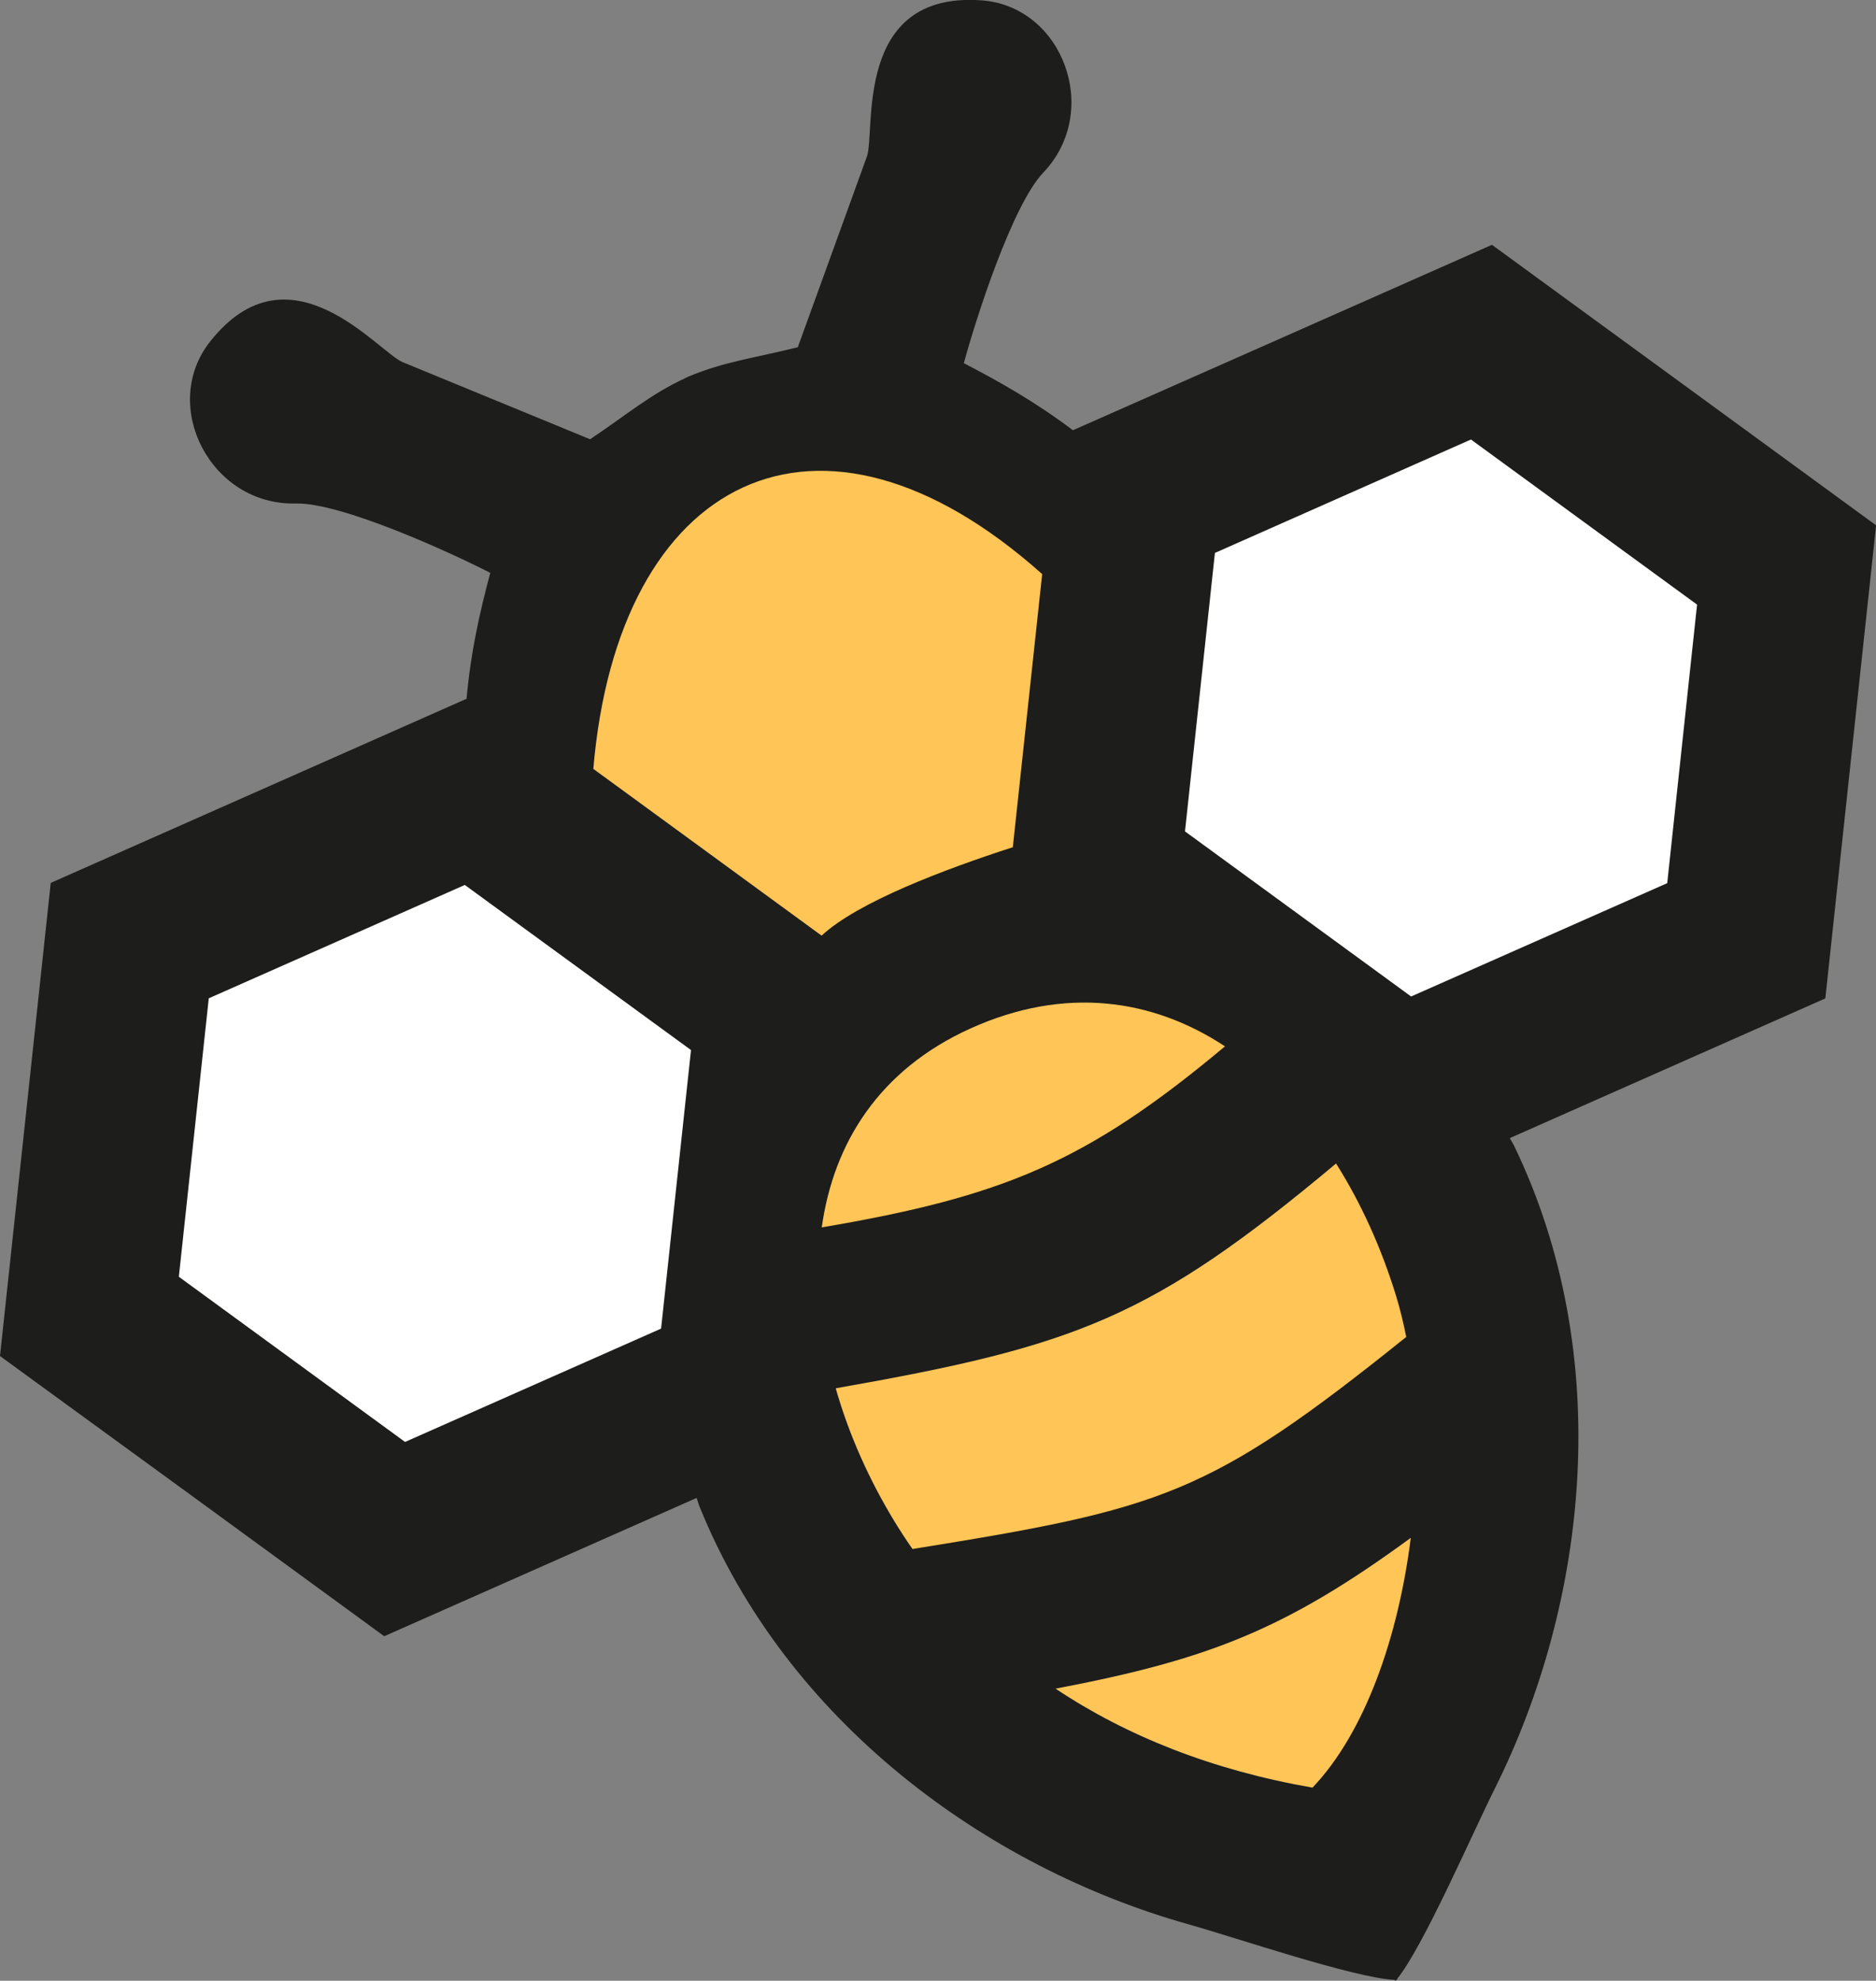 <svg xmlns="http://www.w3.org/2000/svg" id="Capa_2" data-name="Capa 2" viewBox="0 0 226.99 239.58"><rect x="0" y="0" width="226.99" height="239.58" fill="#808080" stroke="none"/><defs><style>      .cls-1 {        fill: #fff;      }      .cls-1, .cls-2, .cls-3 {        fill-rule: evenodd;      }      .cls-2 {        fill: #1d1d1b;      }      .cls-3 {        fill: #ffc557;      }    </style></defs><g id="Capa_1-2" data-name="Capa 1"><path class="cls-2" d="M0,164.02l3.07-28.62,3.07-28.61,26.32-11.65,23.99-10.62c.51-5.67,1.6-10.46,2.87-15.23-4.85-2.49-18.08-8.53-23.54-8.39-10.29.25-16.48-11.82-10.37-19.57,9.63-12.22,20.31,1.21,23.3,2.47l22.69,9.33c4.54-3.04,7.25-5.41,11.56-7.42h0s.1-.05.1-.05l.11-.05.1-.05h0c4.37-1.83,7.95-2.24,13.26-3.56l8.36-23.06c1.08-3.06-1.69-19.99,13.84-18.9,9.85.68,14.61,13.38,7.51,20.83-3.77,3.94-8.2,17.8-9.62,23.06,4.38,2.27,8.66,4.69,13.2,8.11l24.38-10.78,26.32-11.65,23.24,16.96,23.24,16.97-3.07,28.61-3.07,28.61-26.32,11.65-11.86,5.25.48.84c12.29,25.38,9.01,55.22-2.31,77.87-2.72,5.44-8.65,19.11-11.8,22.98l.02.05-.06.09h-.09l-.05.06h-.11s-.02-.07-.02-.07c-4.99-.27-19.09-5.08-24.95-6.73-24.39-6.85-48.67-24.49-59.2-50.65l-.3-.92-11.48,5.08-26.32,11.65-23.24-16.96L0,164.02Z"></path><polygon class="cls-1" points="21.64 154.43 49.01 174.41 79.99 160.7 83.61 127.01 56.24 107.04 25.26 120.75 21.64 154.43"></polygon><path class="cls-3" d="M122.56,102.47c-8.25,2.67-18.76,6.62-23.15,10.7l-17.4-12.71-10.22-7.46c2.99-35.25,27.26-47.7,54.31-23.56l-1.3,12.08-2.25,20.94Z"></path><polygon class="cls-1" points="143.38 100.56 170.74 120.53 201.73 106.82 205.34 73.13 177.98 53.16 147 66.88 143.38 100.56"></polygon><path class="cls-3" d="M158.8,216.22c-12.08-2.1-22.48-6.23-31.08-11.97,18.57-3.53,27.87-7.19,42.98-18.24-1.51,12.01-5.54,23.55-11.89,30.21M110.41,187.36c30.25-4.87,35.78-6.42,59.74-25.65-.34-1.73-.75-3.4-1.23-4.97-1.78-5.8-4.24-11.23-7.26-16.01-22.32,18.67-31.37,22.07-60.54,27.19,1.57,5.52,4,11,7.12,16.12.69,1.13,1.41,2.24,2.17,3.32M99.43,148.46c1.42-10.23,6.99-19.09,17.99-24.06,11.42-5.16,22.03-3.61,30.8,2.16-16.81,14.07-26.95,18.18-48.79,21.9"></path></g></svg>